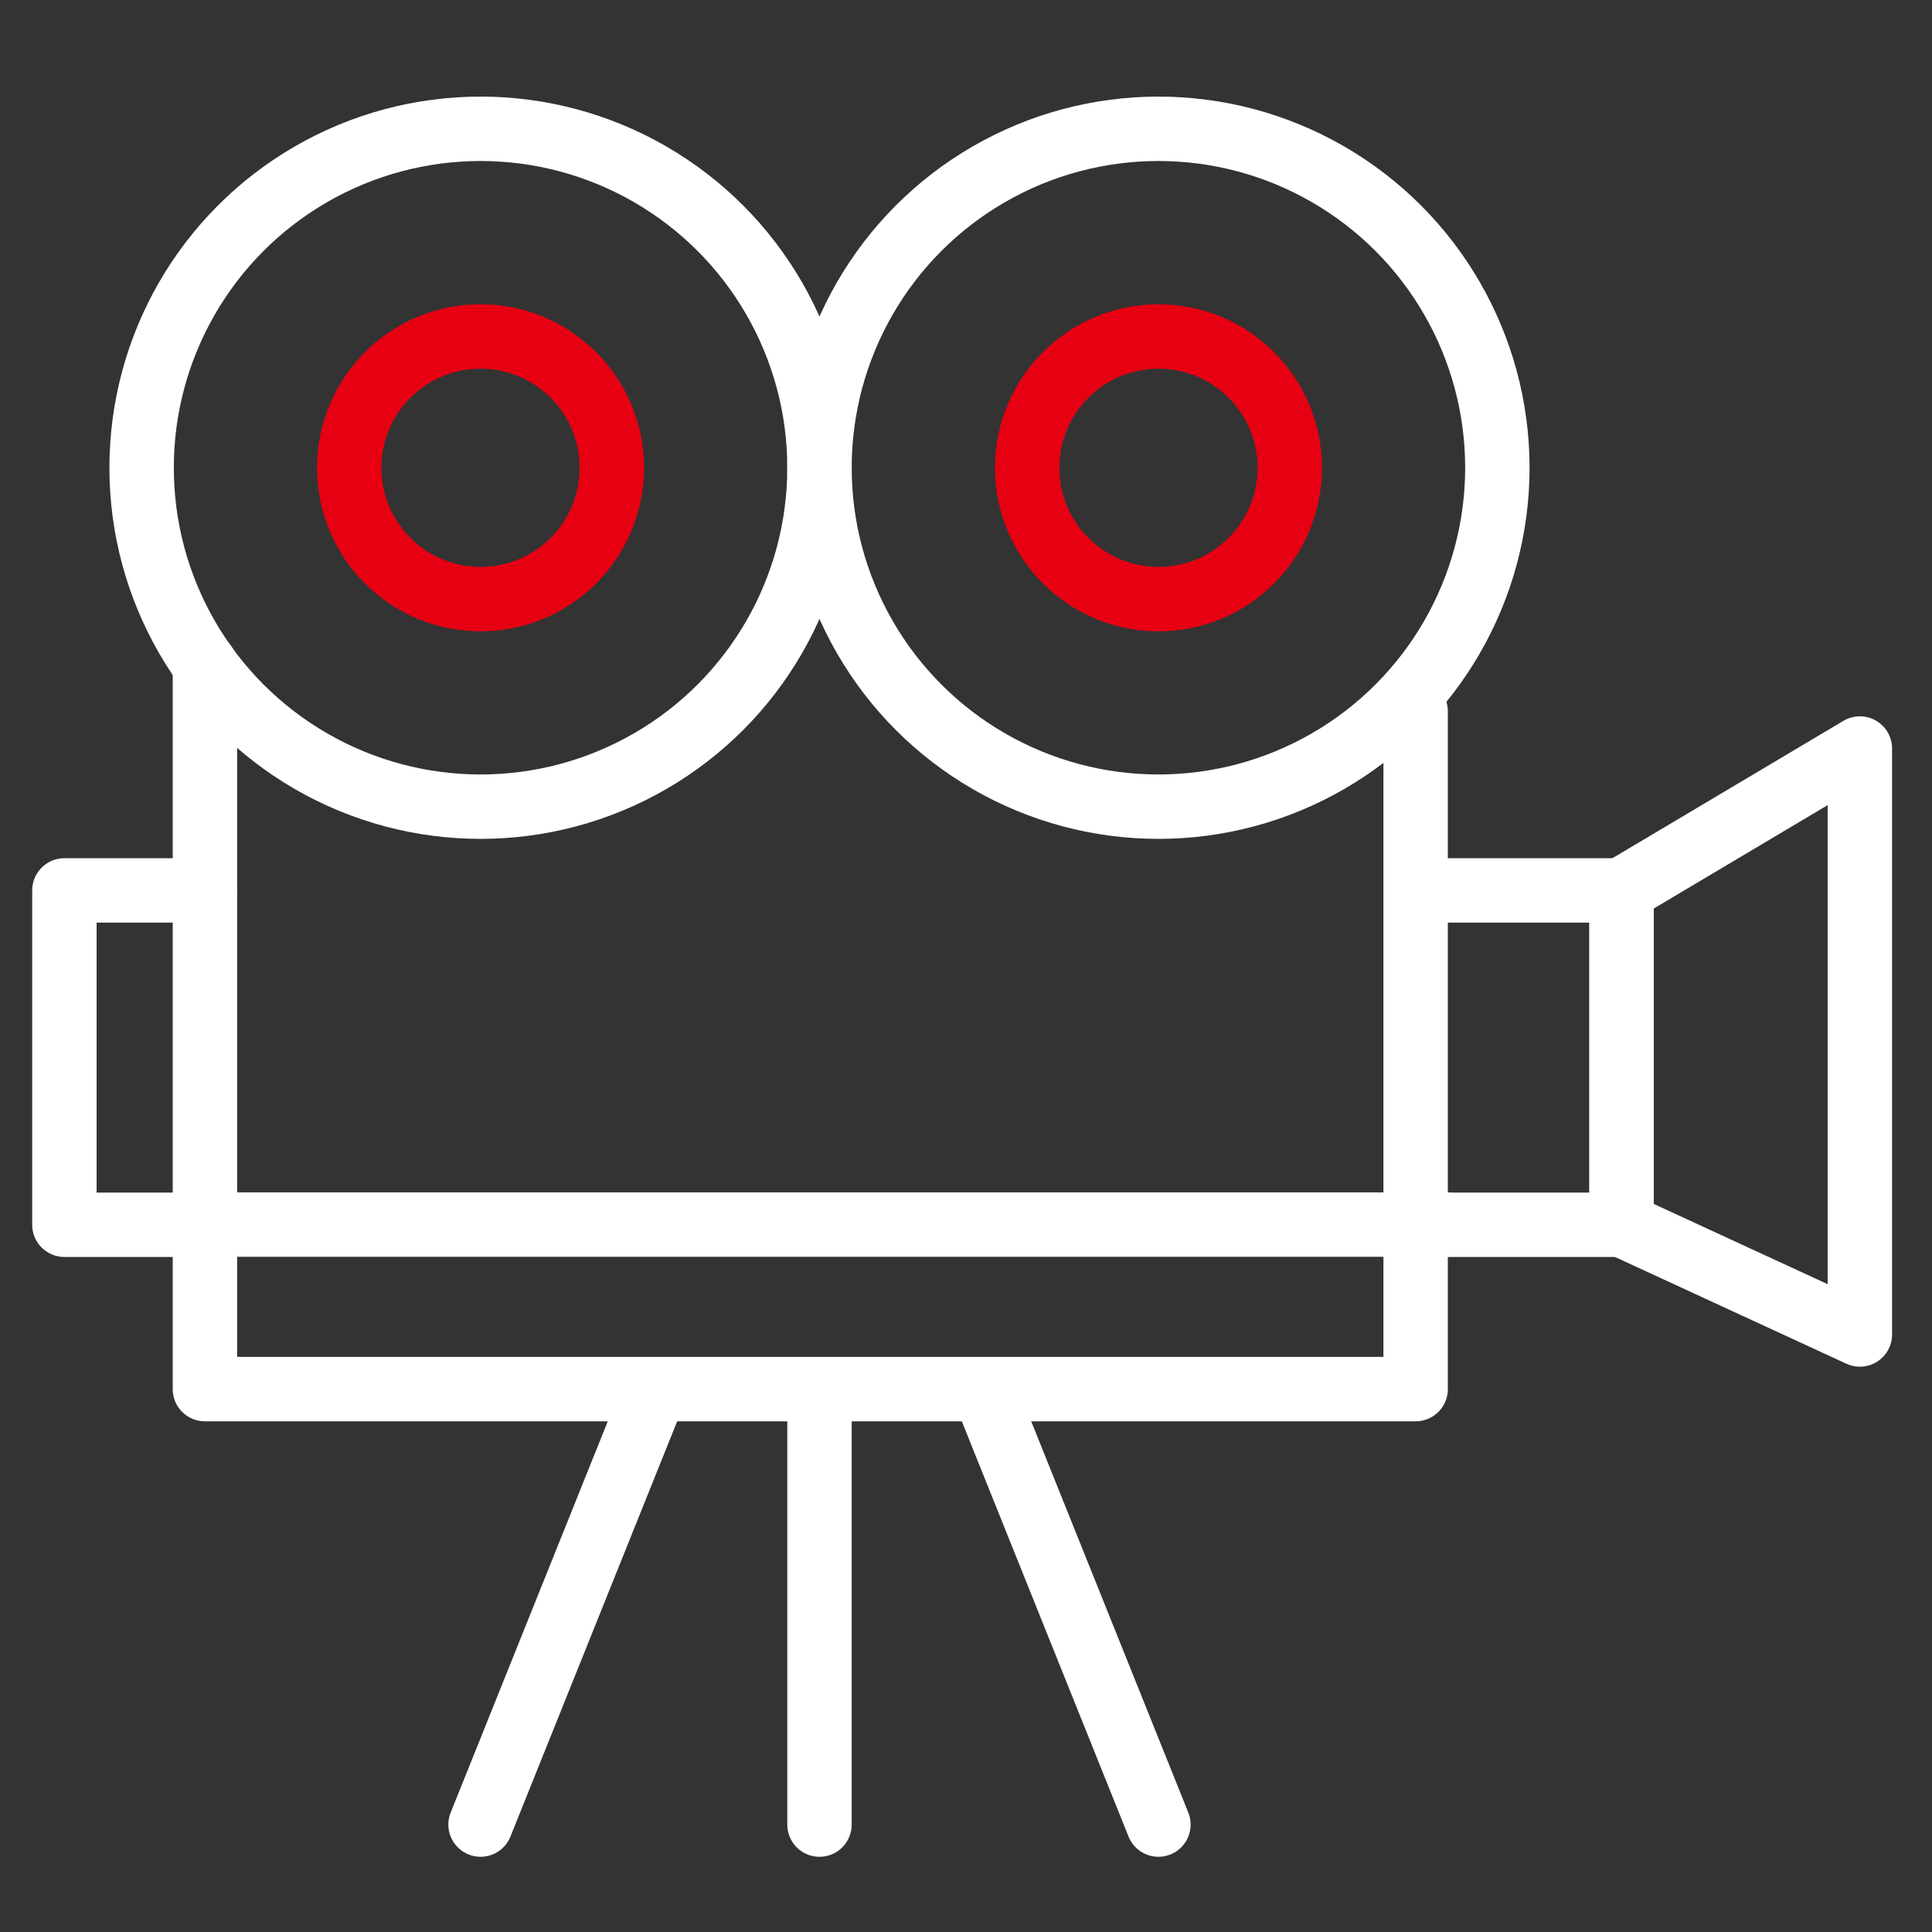 <svg xmlns="http://www.w3.org/2000/svg" xmlns:xlink="http://www.w3.org/1999/xlink" width="30" height="30" viewBox="0 0 30 30">
  <rect x="0" y="0" width="30" height="30" fill="#333333" stroke="none"/>
  <defs>
    <clipPath id="clip-path">
      <rect id="矩形_69473" data-name="矩形 69473" width="30" height="30" transform="translate(680 572)" fill="#fff" stroke="#707070" stroke-width="1"/>
    </clipPath>
  </defs>
  <g id="我是媒体红" transform="translate(-680 -572)" clip-path="url(#clip-path)">
    <g id="组_27494" data-name="组 27494" transform="translate(1439.389 -125.197)">
      <circle id="椭圆_6541" data-name="椭圆 6541" cx="5.263" cy="5.263" r="5.263" transform="translate(-757.19 699.197)" fill="none" stroke="#fff" stroke-linecap="round" stroke-linejoin="round" stroke-width="1"/>
      <circle id="椭圆_6542" data-name="椭圆 6542" cx="2.039" cy="2.039" r="2.039" transform="translate(-753.966 702.422)" fill="none" stroke="#e70012" stroke-linecap="round" stroke-linejoin="round" stroke-width="1"/>
      <circle id="椭圆_6543" data-name="椭圆 6543" cx="5.263" cy="5.263" r="5.263" transform="translate(-746.664 699.197)" fill="none" stroke="#fff" stroke-linecap="round" stroke-linejoin="round" stroke-width="1"/>
      <circle id="椭圆_6544" data-name="椭圆 6544" cx="2.039" cy="2.039" r="2.039" transform="translate(-743.439 702.422)" fill="none" stroke="#e70012" stroke-linecap="round" stroke-linejoin="round" stroke-width="1"/>
      <path id="路径_27229" data-name="路径 27229" d="M-736.212,712.8v10.526h-18.8V712.077" transform="translate(-1.195 -4.559)" fill="none" stroke="#fff" stroke-linecap="round" stroke-linejoin="round" stroke-width="1"/>
      <path id="路径_27230" data-name="路径 27230" d="M-725.142,717.5h2.7v5.192h-2.7" transform="translate(-11.768 -6.477)" fill="none" stroke="#fff" stroke-linecap="round" stroke-linejoin="round" stroke-width="1"/>
      <path id="路径_27231" data-name="路径 27231" d="M-756.207,717.5h-2.182v5.192h2.182" transform="translate(0 -6.477)" fill="none" stroke="#fff" stroke-linecap="round" stroke-linejoin="round" stroke-width="1"/>
      <path id="路径_27232" data-name="路径 27232" d="M-717.26,723.188l-3.7-1.707v-5.192l3.7-2.2Z" transform="translate(-13.249 -5.269)" fill="none" stroke="#fff" stroke-linecap="round" stroke-linejoin="round" stroke-width="1"/>
      <line id="直线_13226" data-name="直线 13226" y2="6.757" transform="translate(-746.664 718.772)" fill="none" stroke="#fff" stroke-linecap="round" stroke-linejoin="round" stroke-width="1"/>
      <line id="直线_13227" data-name="直线 13227" x1="2.713" y2="6.757" transform="translate(-751.927 718.772)" fill="none" stroke="#fff" stroke-linecap="round" stroke-linejoin="round" stroke-width="1"/>
      <line id="直线_13228" data-name="直线 13228" x2="2.713" y2="6.757" transform="translate(-744.114 718.772)" fill="none" stroke="#fff" stroke-linecap="round" stroke-linejoin="round" stroke-width="1"/>
      <line id="直线_13229" data-name="直线 13229" x2="19.298" transform="translate(-756.207 716.212)" fill="none" stroke="#fff" stroke-linecap="round" stroke-linejoin="round" stroke-width="1"/>
    </g>
  </g>
</svg>
